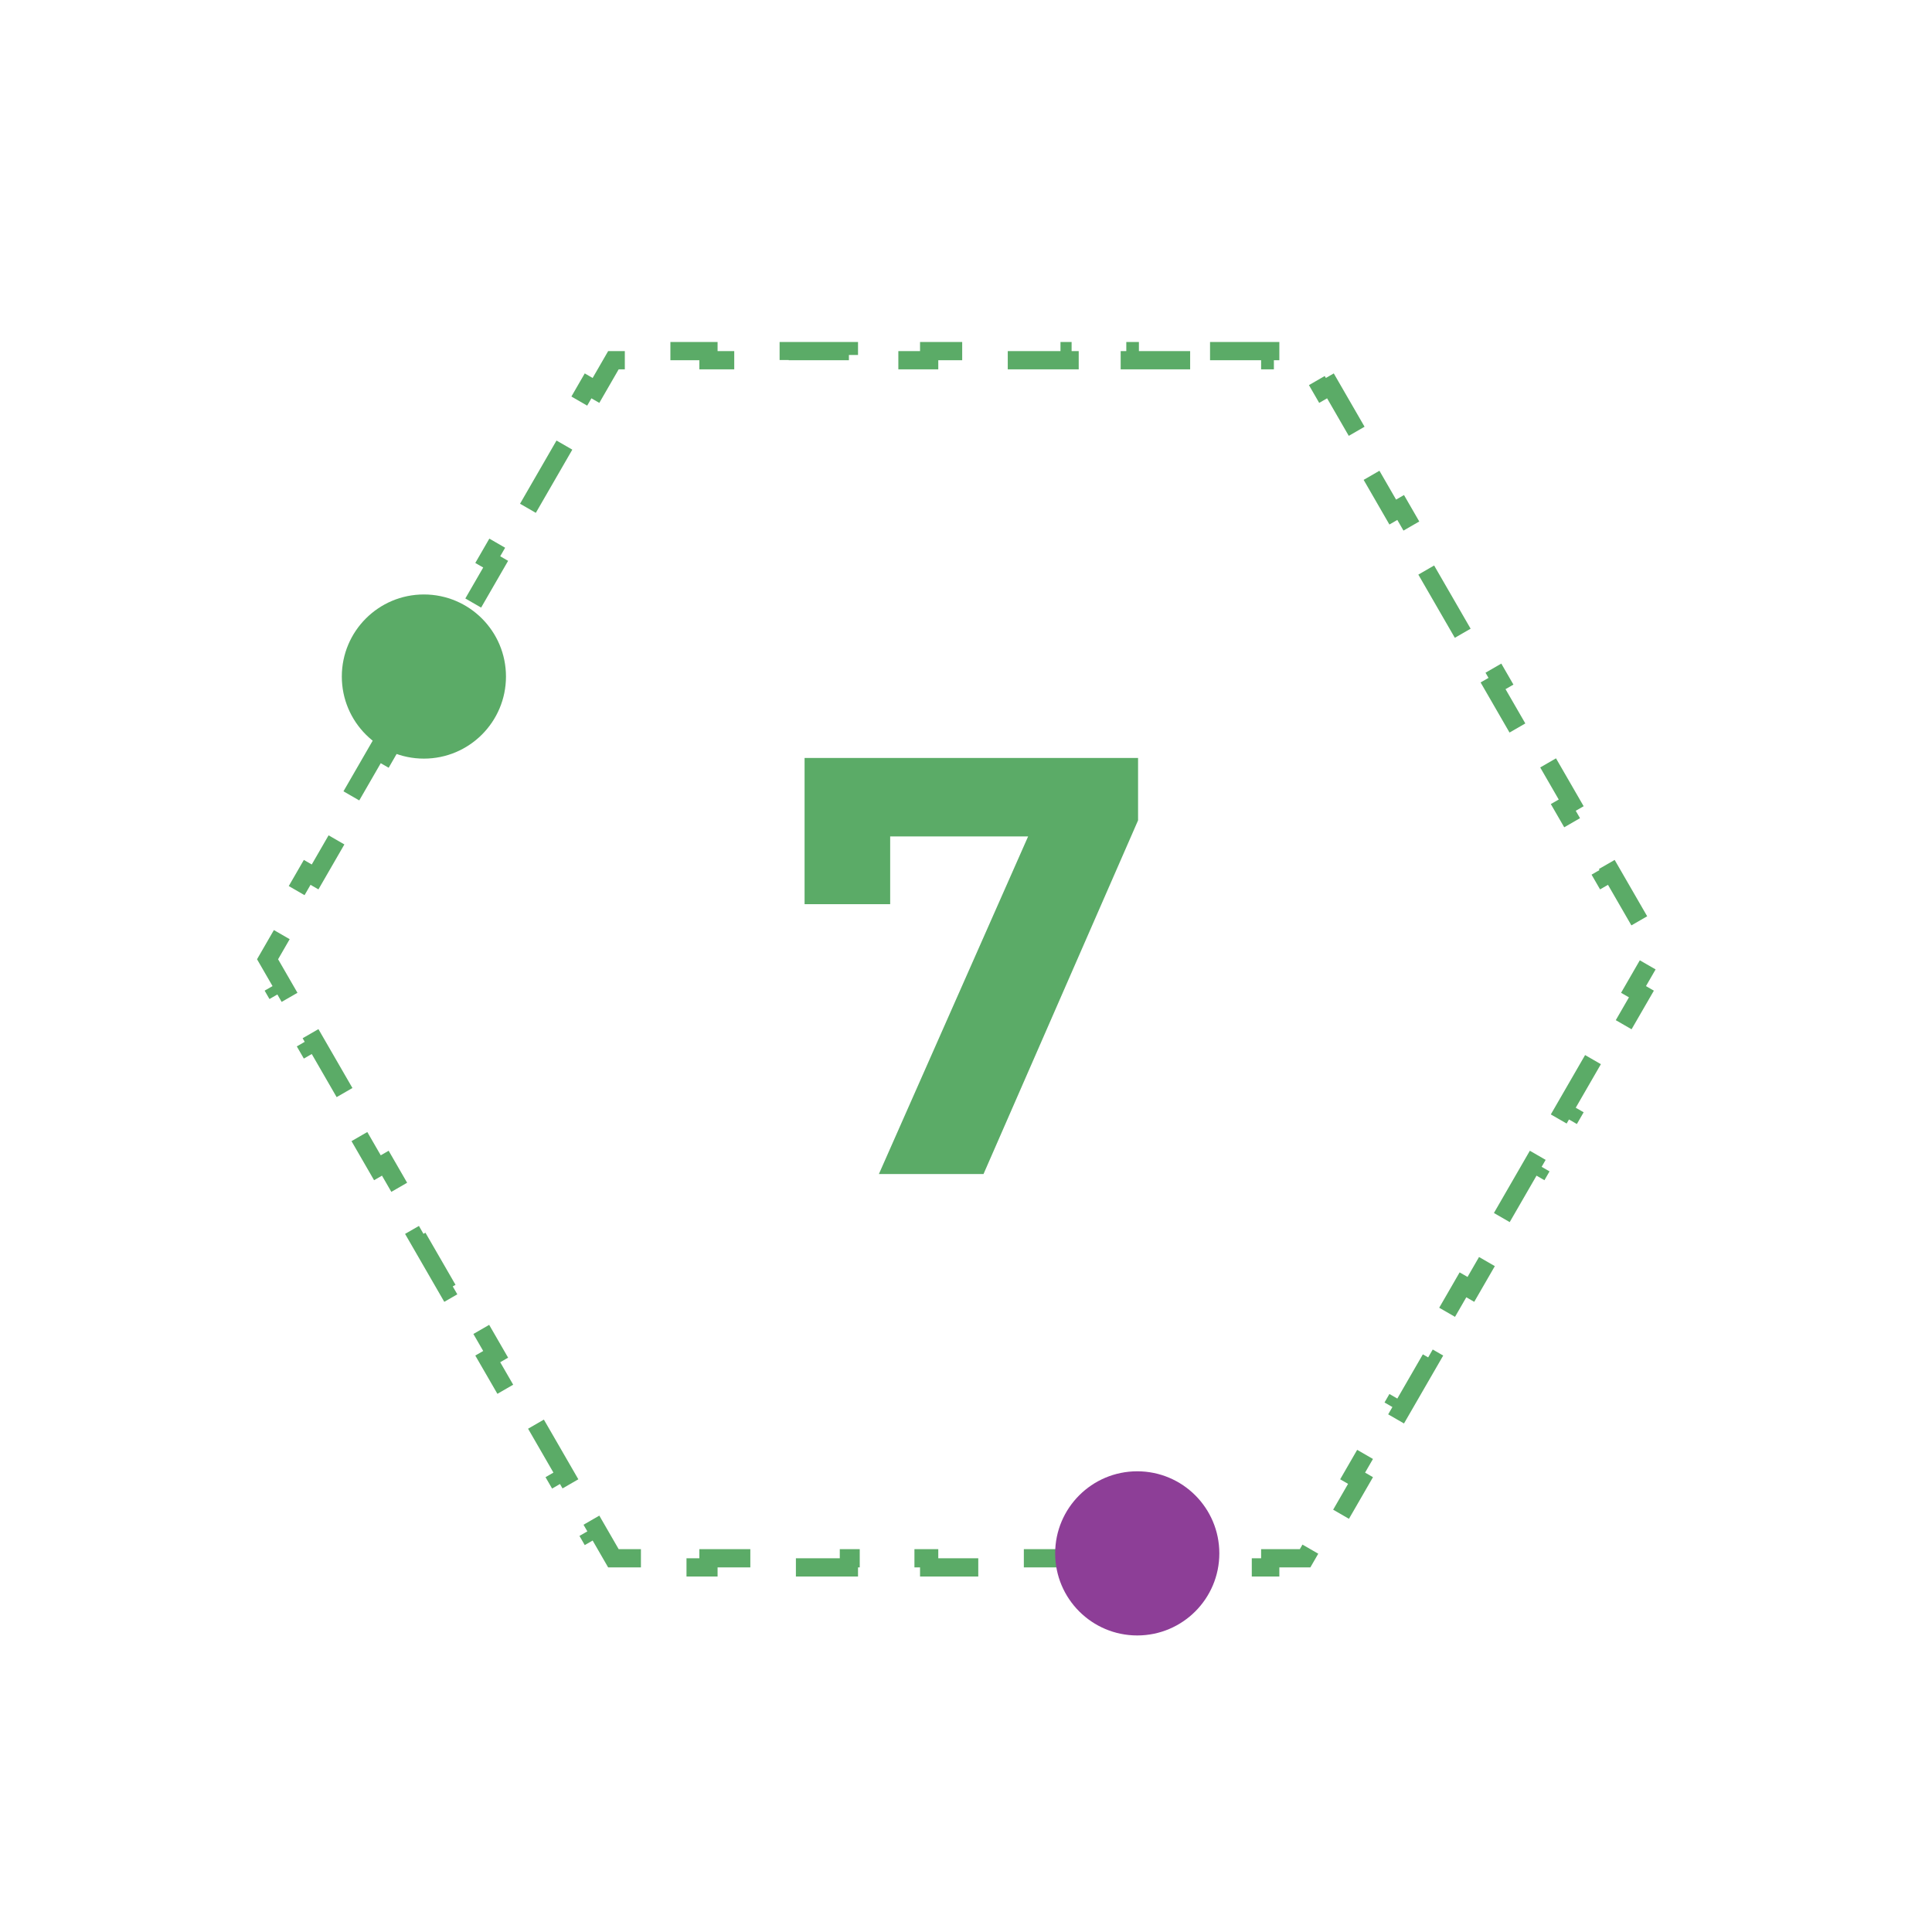 <?xml version="1.0" encoding="UTF-8"?> <svg xmlns="http://www.w3.org/2000/svg" width="130" height="130" viewBox="0 0 130 130" fill="none"> <path d="M81.421 23.625L85.471 23.625L85.471 24.239L87.817 24.239L88.99 26.271L89.522 25.964L91.547 29.471L91.015 29.778L93.715 34.455L94.247 34.148L96.272 37.655L95.74 37.962L98.44 42.639L98.972 42.332L100.997 45.84L100.465 46.146L103.165 50.823L103.697 50.516L105.722 54.024L105.19 54.33L107.89 59.007L108.422 58.7L110.447 62.208L109.916 62.514L111.088 64.546L109.916 66.578L110.447 66.884L108.422 70.392L107.89 70.085L105.19 74.762L105.722 75.068L103.697 78.576L103.165 78.269L100.465 82.946L100.997 83.252L98.972 86.76L98.44 86.453L95.74 91.13L96.272 91.437L94.247 94.944L93.715 94.637L91.015 99.314L91.547 99.621L89.522 103.128L88.99 102.821L87.817 104.853L85.471 104.853L85.471 105.467L81.421 105.467L81.421 104.853L76.021 104.853L76.021 105.467L71.971 105.467L71.971 104.853L66.571 104.853L66.571 105.467L62.521 105.467L62.521 104.853L57.121 104.853L57.121 105.467L53.071 105.467L53.071 104.853L47.671 104.853L47.671 105.467L43.621 105.467L43.621 104.853L41.275 104.853L40.102 102.821L39.571 103.128L37.545 99.621L38.077 99.314L35.377 94.637L34.845 94.944L32.82 91.437L33.352 91.13L30.652 86.453L30.12 86.76L28.095 83.252L28.627 82.946L25.927 78.269L25.395 78.576L23.37 75.068L23.902 74.762L21.202 70.085L20.67 70.392L18.645 66.884L19.177 66.578L18.004 64.546L19.177 62.514L18.645 62.208L20.67 58.7L21.202 59.007L23.902 54.33L23.37 54.024L25.395 50.516L25.927 50.823L28.627 46.146L28.095 45.84L30.12 42.332L30.652 42.639L33.352 37.962L32.82 37.655L34.845 34.148L35.377 34.455L38.077 29.778L37.545 29.471L39.571 25.964L40.102 26.271L41.275 24.239L43.621 24.239L43.621 23.625L47.671 23.625L47.671 24.239L53.071 24.239L53.071 23.625L57.121 23.625L57.121 24.239L62.521 24.239L62.521 23.625L66.571 23.625L66.571 24.239L71.971 24.239L71.971 23.625L76.021 23.625L76.021 24.239L81.421 24.239L81.421 23.625Z" stroke="#5BAB67" stroke-width="1.227" stroke-dasharray="4.91 3.68"></path> <circle cx="76.523" cy="104.523" r="5.523" fill="#8D3E97"></circle> <circle cx="28.523" cy="45.523" r="5.523" fill="#5BAB67"></circle> <path d="M59.138 79L70.418 53.48L72.098 56.28H57.018L59.898 53.24V60.84H54.138V51H76.578V55.2L66.178 79H59.138Z" fill="#5BAB67"></path> </svg> 